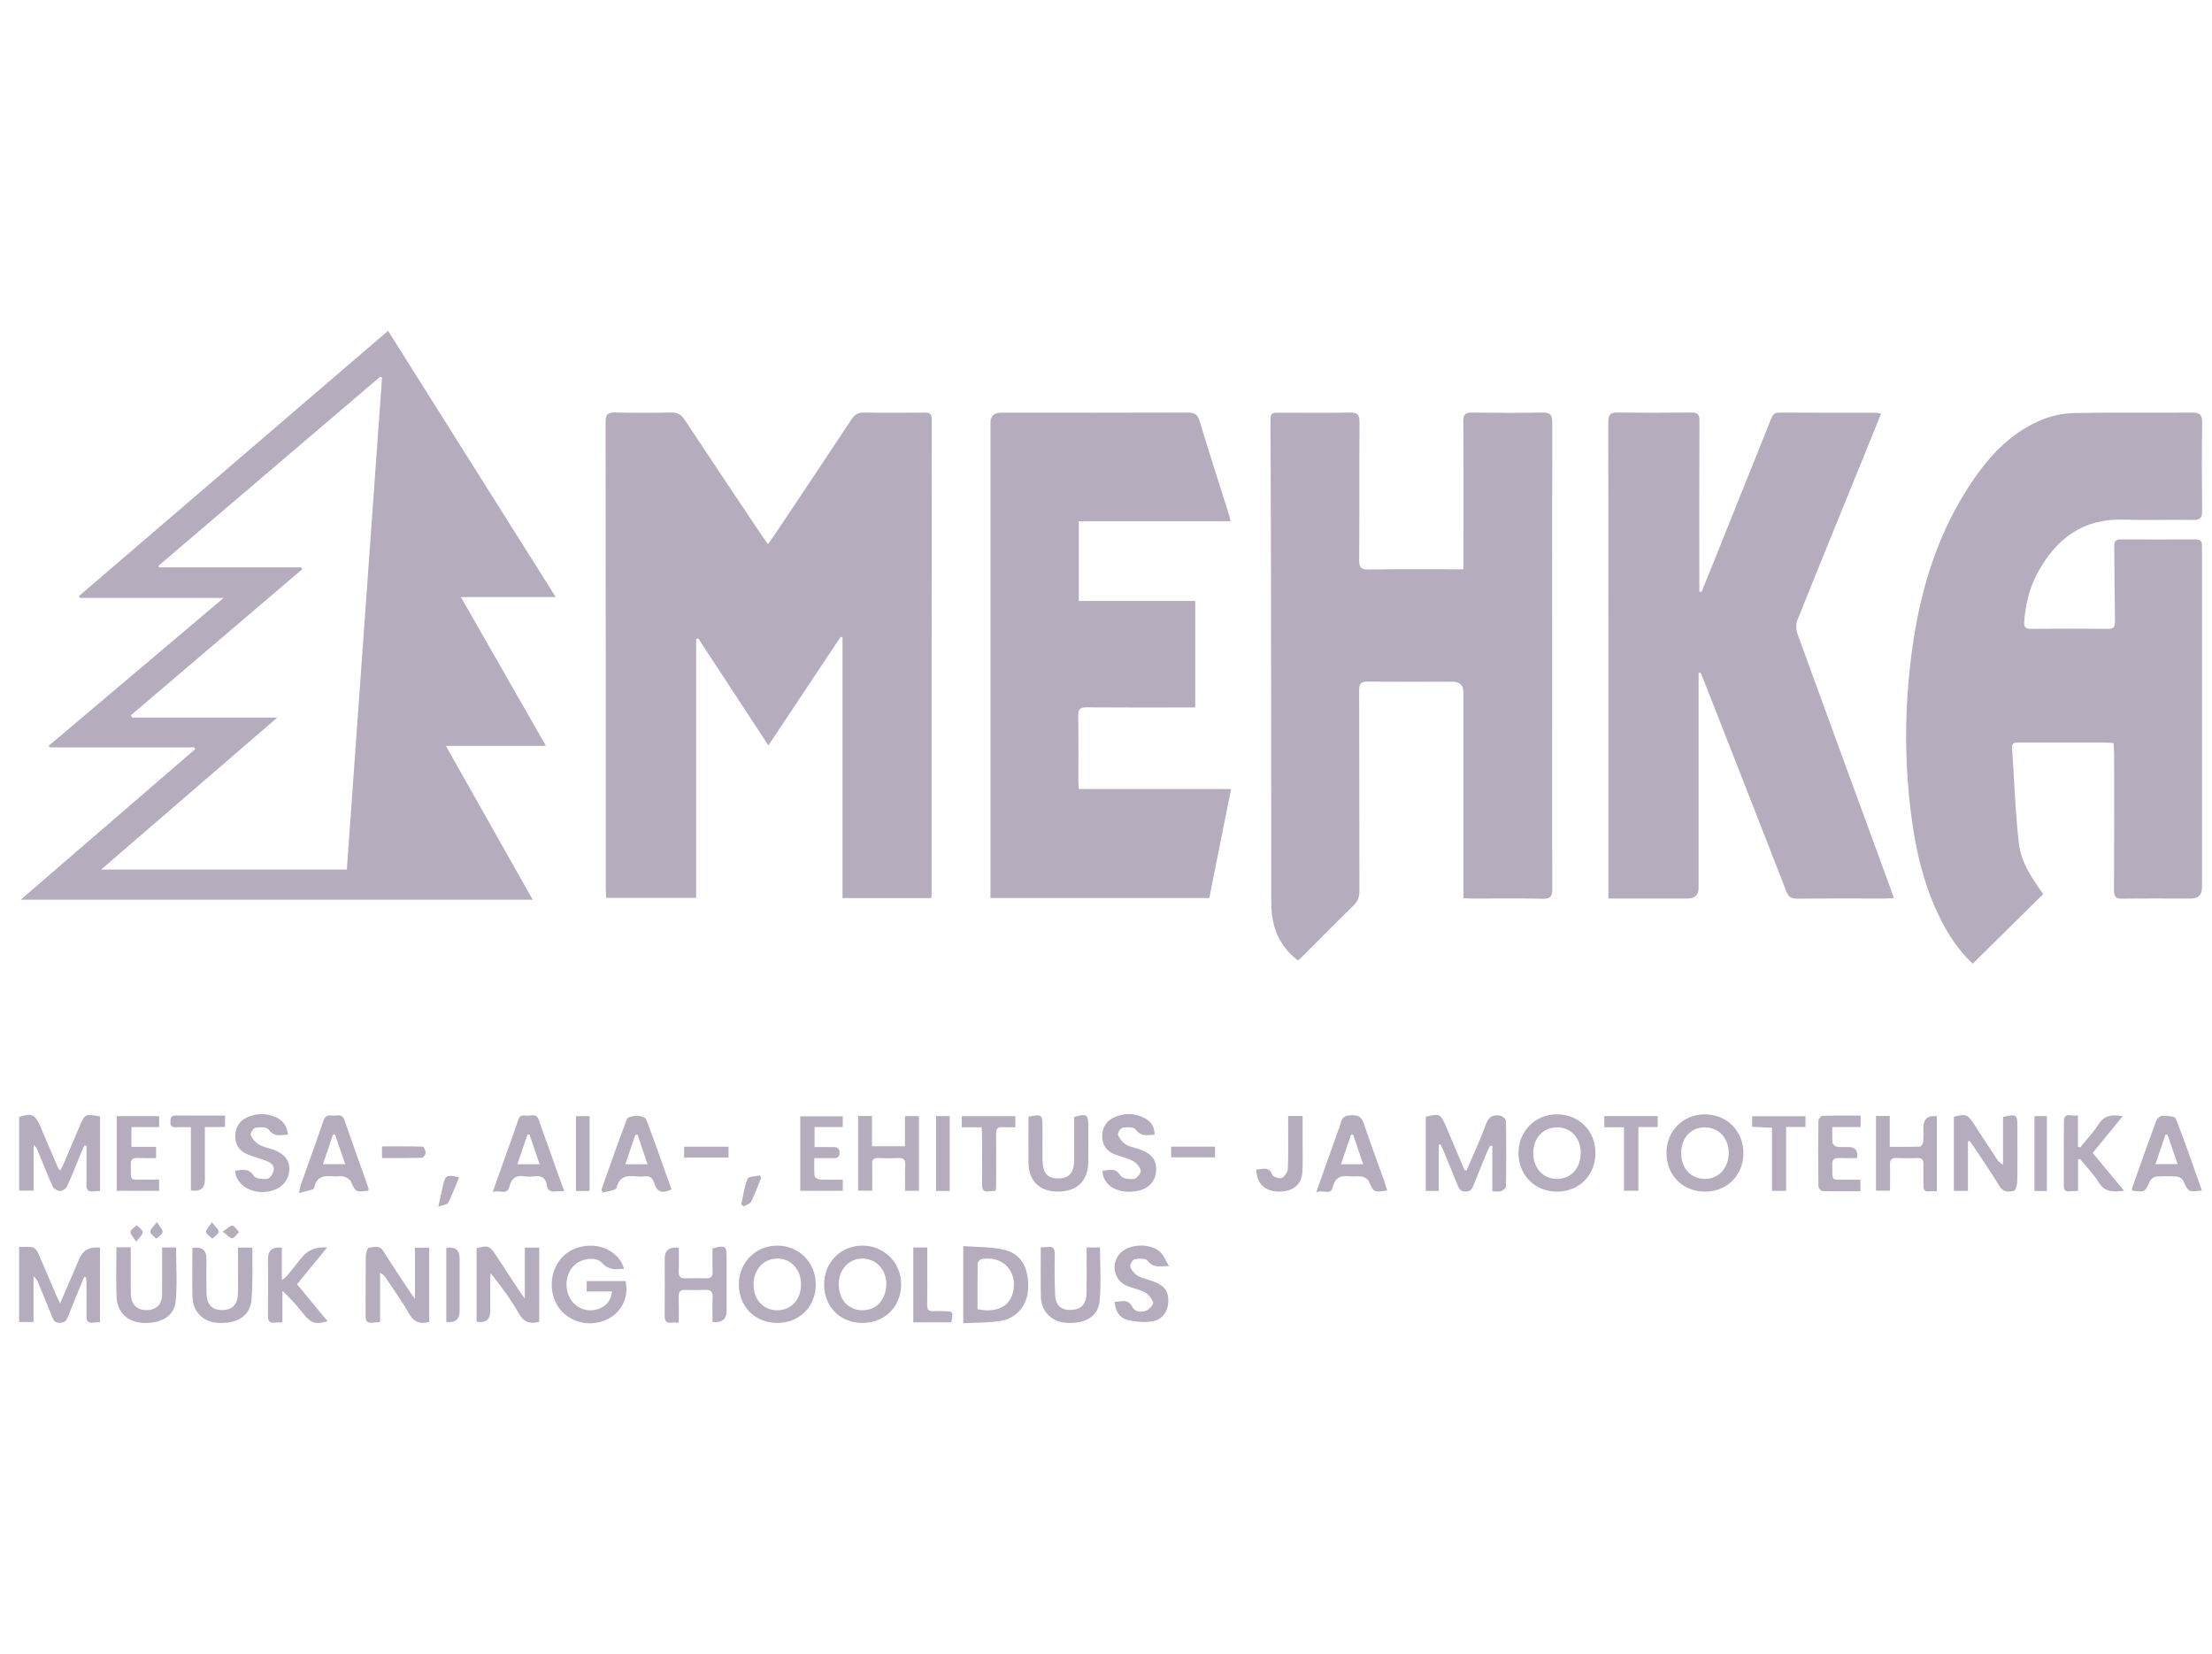 <svg width="107" height="80" viewBox="0 0 107 80" fill="none" xmlns="http://www.w3.org/2000/svg">
<g clip-path="url(#clip0_14368_208902)">
<path d="M45.049 43.434H40.754V30.827C40.725 30.818 40.696 30.81 40.665 30.801C39.511 32.534 38.357 34.268 37.169 36.052C36.023 34.303 34.9 32.588 33.776 30.875C33.742 30.882 33.708 30.892 33.674 30.899V43.422H29.322C29.316 43.274 29.302 43.131 29.302 42.988C29.302 35.469 29.303 27.95 29.293 20.431C29.293 20.063 29.383 19.938 29.762 19.949C30.659 19.975 31.557 19.969 32.456 19.95C32.76 19.944 32.945 20.04 33.116 20.298C34.362 22.186 35.623 24.064 36.882 25.944C36.956 26.055 37.036 26.161 37.146 26.318C37.252 26.172 37.339 26.061 37.416 25.945C38.672 24.064 39.932 22.184 41.179 20.297C41.337 20.055 41.503 19.946 41.802 19.952C42.772 19.97 43.745 19.963 44.717 19.956C44.946 19.956 45.074 19.99 45.072 20.277C45.065 27.944 45.066 35.61 45.065 43.277C45.065 43.314 45.055 43.349 45.045 43.434H45.049Z" fill="#21093A" fill-opacity="0.33"/>
<path d="M1.001 43.513C3.848 41.057 6.642 38.646 9.438 36.235C9.424 36.205 9.411 36.174 9.398 36.145H2.387L2.359 36.066C5.15 33.707 7.942 31.349 10.818 28.918H3.862L3.824 28.823C8.796 24.557 13.77 20.291 18.771 16C21.479 20.297 24.162 24.558 26.883 28.877H22.293C23.679 31.301 25.022 33.647 26.408 36.071H21.568C22.99 38.591 24.363 41.023 25.768 43.513H1.001ZM14.579 27.442C14.593 27.471 14.607 27.502 14.62 27.531C11.857 29.885 9.093 32.239 6.33 34.594C6.35 34.631 6.371 34.668 6.391 34.705H13.413C10.553 37.171 7.759 39.582 4.891 42.055H16.777C17.345 34.114 17.913 26.185 18.48 18.259C18.448 18.248 18.414 18.237 18.382 18.226C14.808 21.273 11.236 24.32 7.662 27.366C7.674 27.391 7.688 27.416 7.701 27.44H14.579V27.442Z" fill="#21093A" fill-opacity="0.33"/>
<path d="M102.238 35.941C102.121 35.931 102.038 35.915 101.953 35.915C100.527 35.915 99.101 35.915 97.673 35.915C97.499 35.915 97.31 35.891 97.329 36.163C97.431 37.706 97.487 39.254 97.656 40.789C97.744 41.584 98.171 42.293 98.635 42.954C98.704 43.052 98.772 43.152 98.835 43.242C97.692 44.37 96.567 45.482 95.425 46.608C94.756 45.987 94.242 45.212 93.829 44.372C93.024 42.732 92.632 40.975 92.418 39.176C92.199 37.328 92.142 35.475 92.27 33.618C92.521 29.957 93.287 26.446 95.364 23.339C96.252 22.012 97.327 20.865 98.852 20.269C99.321 20.086 99.85 19.984 100.355 19.975C102.248 19.941 104.142 19.97 106.036 19.955C106.399 19.952 106.528 20.047 106.524 20.429C106.504 21.856 106.507 23.283 106.522 24.71C106.525 25.045 106.433 25.152 106.087 25.146C104.968 25.125 103.848 25.169 102.73 25.131C100.758 25.065 99.462 26.056 98.565 27.703C98.165 28.438 97.981 29.235 97.916 30.065C97.898 30.31 97.967 30.418 98.238 30.414C99.479 30.402 100.722 30.401 101.964 30.414C102.256 30.418 102.31 30.302 102.307 30.043C102.287 28.838 102.287 27.633 102.27 26.427C102.267 26.196 102.331 26.085 102.578 26.087C103.782 26.091 104.988 26.093 106.193 26.087C106.43 26.087 106.533 26.182 106.516 26.416C106.511 26.49 106.516 26.564 106.516 26.638C106.516 32.063 106.516 37.489 106.516 42.914C106.516 43.276 106.337 43.457 105.979 43.457C104.873 43.457 103.765 43.448 102.659 43.463C102.35 43.468 102.259 43.366 102.261 43.063C102.271 40.874 102.267 38.683 102.265 36.494C102.265 36.312 102.248 36.131 102.238 35.943V35.941Z" fill="#21093A" fill-opacity="0.33"/>
<path d="M70.79 43.434V42.972C70.79 39.81 70.79 36.646 70.79 33.484C70.79 33.142 70.614 32.971 70.261 32.97C68.897 32.97 67.531 32.979 66.166 32.964C65.841 32.961 65.744 33.059 65.746 33.384C65.757 36.62 65.749 39.856 65.758 43.094C65.758 43.389 65.675 43.597 65.464 43.803C64.654 44.593 63.86 45.4 63.06 46.2C62.974 46.287 62.881 46.367 62.789 46.453C61.907 45.783 61.524 44.889 61.501 43.827C61.486 43.102 61.494 42.375 61.494 41.648C61.489 36.997 61.489 32.345 61.481 27.694C61.478 25.283 61.464 22.871 61.457 20.46C61.455 19.963 61.458 19.961 61.94 19.961C63.06 19.961 64.178 19.977 65.298 19.952C65.686 19.943 65.766 20.078 65.763 20.438C65.747 22.654 65.763 24.869 65.747 27.083C65.746 27.428 65.823 27.549 66.192 27.543C67.581 27.522 68.972 27.534 70.361 27.534C70.483 27.534 70.604 27.534 70.793 27.534C70.793 27.368 70.793 27.226 70.793 27.086C70.793 24.846 70.801 22.606 70.786 20.368C70.784 20.034 70.89 19.95 71.204 19.955C72.347 19.97 73.492 19.974 74.636 19.953C75.004 19.947 75.087 20.086 75.087 20.426C75.078 25.005 75.081 29.581 75.081 34.16C75.081 37.1 75.076 40.042 75.087 42.983C75.087 43.339 75.013 43.477 74.621 43.468C73.49 43.44 72.358 43.459 71.226 43.457C71.094 43.457 70.963 43.445 70.792 43.437L70.79 43.434Z" fill="#21093A" fill-opacity="0.33"/>
<path d="M82.304 28.632C82.478 28.204 82.655 27.777 82.827 27.349C83.77 25.002 84.712 22.655 85.653 20.308C85.727 20.126 85.778 19.952 86.047 19.955C87.609 19.966 89.172 19.96 90.733 19.963C90.804 19.963 90.875 19.986 90.993 20.006C90.672 20.797 90.361 21.567 90.049 22.335C89.009 24.894 87.961 27.449 86.936 30.014C86.861 30.203 86.882 30.476 86.955 30.675C88.447 34.782 89.953 38.883 91.456 42.986C91.505 43.123 91.55 43.26 91.612 43.437C91.456 43.445 91.339 43.454 91.221 43.456C89.795 43.456 88.367 43.448 86.941 43.463C86.652 43.466 86.515 43.385 86.407 43.105C85.078 39.682 83.735 36.268 82.395 32.85C82.353 32.744 82.306 32.641 82.261 32.534L82.166 32.55V32.971C82.166 36.294 82.166 39.616 82.166 42.938C82.166 43.282 81.99 43.455 81.638 43.456C80.518 43.456 79.4 43.456 78.279 43.456C78.135 43.456 77.992 43.456 77.804 43.456V43.014C77.804 35.483 77.807 27.953 77.795 20.422C77.795 20.038 77.903 19.943 78.269 19.949C79.449 19.969 80.63 19.964 81.81 19.95C82.112 19.947 82.209 20.037 82.207 20.346C82.196 22.966 82.201 25.588 82.201 28.208V28.609C82.236 28.615 82.27 28.621 82.306 28.629L82.304 28.632Z" fill="#21093A" fill-opacity="0.33"/>
<path d="M59.551 38.161C59.194 39.949 58.847 41.679 58.497 43.431H47.912C47.912 43.262 47.912 43.118 47.912 42.974C47.912 35.469 47.912 27.962 47.912 20.457C47.912 20.126 48.081 19.961 48.417 19.96C51.431 19.96 54.443 19.964 57.457 19.953C57.774 19.953 57.928 20.029 58.026 20.357C58.478 21.861 58.965 23.354 59.437 24.852C59.469 24.955 59.489 25.061 59.526 25.209H52.183V29.064H57.815V34.215C57.663 34.215 57.52 34.215 57.375 34.215C55.777 34.215 54.177 34.223 52.578 34.209C52.268 34.206 52.146 34.272 52.154 34.613C52.175 35.67 52.161 36.73 52.163 37.787C52.163 37.895 52.175 38.004 52.185 38.161H59.551Z" fill="#21093A" fill-opacity="0.33"/>
<path d="M4.839 57.601C4.715 57.607 4.618 57.605 4.524 57.617C4.27 57.651 4.171 57.551 4.179 57.291C4.193 56.8 4.182 56.307 4.182 55.816C4.182 55.685 4.182 55.553 4.182 55.422C4.151 55.413 4.122 55.405 4.091 55.396C4.044 55.495 3.991 55.59 3.95 55.69C3.715 56.257 3.495 56.829 3.239 57.387C3.19 57.493 3.013 57.601 2.896 57.599C2.778 57.599 2.599 57.49 2.55 57.382C2.282 56.791 2.045 56.184 1.796 55.584C1.765 55.51 1.724 55.439 1.625 55.376V57.584H0.927V54.02C1.507 53.816 1.705 53.898 1.931 54.434C2.228 55.134 2.528 55.832 2.83 56.531C2.839 56.551 2.865 56.561 2.916 56.603C2.965 56.509 3.019 56.424 3.059 56.334C3.325 55.713 3.59 55.093 3.851 54.471C4.104 53.873 4.131 53.858 4.839 54V57.601Z" fill="#21093A" fill-opacity="0.33"/>
<path d="M4.071 61.753C3.813 62.385 3.551 63.017 3.298 63.651C3.221 63.842 3.15 63.979 2.89 63.977C2.641 63.976 2.584 63.842 2.513 63.663C2.295 63.117 2.068 62.572 1.842 62.028C1.798 61.92 1.742 61.817 1.621 61.727V63.937H0.924V60.31C1.145 60.31 1.367 60.284 1.576 60.322C1.675 60.341 1.785 60.469 1.832 60.573C2.13 61.246 2.413 61.927 2.702 62.604C2.753 62.724 2.815 62.841 2.908 63.041C3.124 62.538 3.305 62.114 3.487 61.691C3.602 61.42 3.719 61.149 3.835 60.878C4.012 60.459 4.346 60.281 4.836 60.344V63.948C4.711 63.954 4.602 63.951 4.496 63.967C4.244 64.002 4.178 63.876 4.182 63.648C4.191 63.144 4.185 62.639 4.182 62.135C4.182 62.014 4.171 61.896 4.165 61.776C4.135 61.768 4.104 61.759 4.071 61.751V61.753Z" fill="#21093A" fill-opacity="0.33"/>
<path d="M70.94 56.606C71.257 55.864 71.604 55.133 71.877 54.375C72.017 53.987 72.243 53.889 72.587 53.961C72.69 53.983 72.847 54.12 72.847 54.204C72.866 55.262 72.864 56.321 72.847 57.379C72.847 57.459 72.71 57.571 72.614 57.607C72.506 57.647 72.372 57.616 72.189 57.616V55.427C72.158 55.421 72.126 55.414 72.095 55.408C72.05 55.485 71.998 55.558 71.964 55.639C71.734 56.195 71.504 56.751 71.283 57.31C71.212 57.49 71.153 57.621 70.907 57.628C70.644 57.635 70.575 57.49 70.5 57.3C70.28 56.754 70.055 56.209 69.83 55.664C69.786 55.558 69.734 55.455 69.684 55.35C69.653 55.356 69.623 55.361 69.594 55.367V57.597H68.967V54.009C69.627 53.841 69.692 53.872 69.941 54.463C70.243 55.174 70.544 55.884 70.846 56.595C70.877 56.598 70.909 56.603 70.94 56.606Z" fill="#21093A" fill-opacity="0.33"/>
<path d="M26.085 63.928C25.637 64.046 25.342 63.947 25.102 63.531C24.713 62.855 24.254 62.218 23.733 61.58C23.725 61.73 23.711 61.879 23.711 62.027C23.708 62.493 23.711 62.96 23.711 63.428C23.711 63.827 23.492 63.993 23.054 63.925V60.372C23.61 60.218 23.683 60.244 23.985 60.701C24.363 61.275 24.739 61.851 25.117 62.425C25.182 62.524 25.253 62.618 25.387 62.806V60.339H26.085V63.928Z" fill="#21093A" fill-opacity="0.33"/>
<path d="M95.195 55.2V57.594H94.513V54.006C95.122 53.866 95.176 53.887 95.505 54.394C95.867 54.95 96.232 55.505 96.596 56.061C96.661 56.16 96.736 56.252 96.892 56.327V54.018C97.547 53.87 97.587 53.9 97.587 54.491C97.587 55.376 97.595 56.263 97.579 57.148C97.576 57.303 97.504 57.574 97.422 57.591C97.176 57.644 96.909 57.684 96.721 57.371C96.329 56.718 95.893 56.09 95.475 55.455C95.412 55.359 95.338 55.27 95.27 55.176L95.193 55.2H95.195Z" fill="#21093A" fill-opacity="0.33"/>
<path d="M20.759 63.931C20.28 64.071 19.991 63.906 19.757 63.489C19.441 62.923 19.053 62.395 18.694 61.851C18.624 61.743 18.548 61.639 18.385 61.556V63.94C18.228 63.951 18.122 63.953 18.016 63.968C17.747 64.007 17.682 63.873 17.685 63.629C17.693 62.658 17.682 61.687 17.696 60.715C17.697 60.581 17.791 60.338 17.845 60.336C18.077 60.333 18.345 60.19 18.536 60.496C18.971 61.195 19.434 61.876 19.887 62.564C19.925 62.623 19.971 62.678 20.074 62.813V60.341H20.76V63.934L20.759 63.931Z" fill="#21093A" fill-opacity="0.33"/>
<path d="M30.188 61.362C29.791 61.4 29.445 61.432 29.136 61.092C28.903 60.838 28.536 60.846 28.199 60.947C27.545 61.145 27.222 61.939 27.508 62.653C27.753 63.267 28.471 63.548 29.07 63.255C29.373 63.107 29.557 62.867 29.61 62.458H28.379V61.957H30.26C30.466 62.864 29.931 63.708 29.009 63.94C28.011 64.193 27.008 63.622 26.757 62.658C26.488 61.625 27.022 60.604 27.976 60.329C28.953 60.047 29.923 60.487 30.188 61.36V61.362Z" fill="#21093A" fill-opacity="0.33"/>
<path d="M46.595 63.996V60.264C47.277 60.319 47.96 60.295 48.599 60.449C49.428 60.649 49.8 61.388 49.728 62.398C49.674 63.155 49.152 63.774 48.38 63.889C47.805 63.976 47.214 63.963 46.595 63.996ZM47.285 63.315C48.169 63.508 48.812 63.206 48.989 62.544C49.263 61.517 48.531 60.709 47.485 60.894C47.409 60.907 47.295 61.021 47.294 61.091C47.28 61.836 47.285 62.581 47.285 63.317V63.315Z" fill="#21093A" fill-opacity="0.33"/>
<path d="M82.47 57.631C81.4 57.631 80.612 56.84 80.612 55.766C80.612 54.696 81.407 53.894 82.47 53.894C83.529 53.894 84.335 54.703 84.333 55.767C84.333 56.84 83.54 57.633 82.47 57.633V57.631ZM82.464 54.522C81.801 54.522 81.33 55.026 81.323 55.745C81.313 56.484 81.779 57.006 82.456 57.016C83.126 57.025 83.616 56.501 83.621 55.772C83.626 55.045 83.141 54.522 82.464 54.522Z" fill="#21093A" fill-opacity="0.33"/>
<path d="M75.333 57.631C74.261 57.638 73.461 56.851 73.454 55.781C73.446 54.719 74.249 53.898 75.303 53.892C76.37 53.886 77.17 54.679 77.175 55.749C77.181 56.828 76.401 57.624 75.333 57.631ZM75.323 54.522C74.646 54.522 74.164 55.042 74.167 55.772C74.17 56.505 74.655 57.023 75.33 57.016C75.993 57.008 76.453 56.508 76.463 55.782C76.472 55.048 75.996 54.522 75.323 54.522Z" fill="#21093A" fill-opacity="0.33"/>
<path d="M37.591 63.982C36.519 63.977 35.736 63.188 35.739 62.113C35.742 61.054 36.559 60.238 37.608 60.242C38.66 60.247 39.465 61.068 39.46 62.13C39.456 63.201 38.663 63.986 37.591 63.982ZM36.453 62.133C36.457 62.872 36.937 63.38 37.619 63.369C38.28 63.358 38.743 62.85 38.748 62.131C38.752 61.402 38.268 60.87 37.599 60.87C36.928 60.87 36.446 61.402 36.453 62.133Z" fill="#21093A" fill-opacity="0.33"/>
<path d="M41.712 63.982C40.634 63.979 39.865 63.198 39.866 62.111C39.868 61.044 40.675 60.236 41.732 60.242C42.78 60.249 43.6 61.08 43.591 62.131C43.583 63.203 42.789 63.985 41.711 63.982H41.712ZM41.688 63.369C42.362 63.391 42.846 62.889 42.872 62.145C42.897 61.449 42.423 60.901 41.771 60.87C41.102 60.84 40.589 61.357 40.574 62.081C40.557 62.824 41.009 63.348 41.688 63.369Z" fill="#21093A" fill-opacity="0.33"/>
<path d="M41.511 57.585V53.975H42.18V55.438H43.776V53.98H44.452V57.59H43.783C43.783 57.166 43.769 56.752 43.788 56.338C43.8 56.072 43.696 55.993 43.446 56.006C43.128 56.021 42.808 56.018 42.488 56.006C42.269 55.998 42.179 56.073 42.186 56.303C42.2 56.72 42.191 57.137 42.191 57.585H41.509H41.511Z" fill="#21093A" fill-opacity="0.33"/>
<path d="M90.744 53.974H91.413V55.464C91.929 55.464 92.401 55.471 92.875 55.453C92.932 55.451 93.022 55.307 93.03 55.224C93.053 54.993 93.041 54.757 93.041 54.525C93.041 54.114 93.257 53.934 93.689 53.983V57.617C93.559 57.617 93.428 57.608 93.301 57.619C93.102 57.636 93.041 57.538 93.042 57.359C93.044 57.003 93.036 56.646 93.041 56.291C93.044 56.09 92.964 56.003 92.756 56.007C92.413 56.016 92.069 56.016 91.725 56.007C91.507 56.001 91.416 56.083 91.422 56.307C91.435 56.723 91.425 57.14 91.425 57.587H90.746V53.974H90.744Z" fill="#21093A" fill-opacity="0.33"/>
<path d="M29.091 57.544C29.497 56.401 29.893 55.256 30.326 54.124C30.366 54.02 30.645 53.963 30.813 53.963C30.966 53.963 31.219 54.034 31.259 54.137C31.686 55.259 32.079 56.394 32.482 57.524C32.034 57.739 31.786 57.661 31.657 57.24C31.574 56.971 31.433 56.855 31.153 56.892C31.02 56.909 30.882 56.908 30.748 56.892C30.297 56.845 29.95 56.899 29.823 57.453C29.796 57.573 29.385 57.605 29.149 57.678C29.13 57.633 29.111 57.59 29.091 57.545V57.544ZM30.837 54.876L30.734 54.882C30.576 55.347 30.417 55.812 30.248 56.309H31.323C31.154 55.81 30.996 55.342 30.839 54.876H30.837Z" fill="#21093A" fill-opacity="0.33"/>
<path d="M27.293 57.616C27.108 57.616 26.997 57.602 26.89 57.619C26.64 57.658 26.483 57.57 26.448 57.314C26.399 56.957 26.191 56.848 25.854 56.891C25.697 56.911 25.531 56.917 25.376 56.891C24.963 56.822 24.745 56.979 24.642 57.388C24.526 57.847 24.15 57.517 23.833 57.654C24.1 56.9 24.34 56.223 24.582 55.545C24.747 55.084 24.92 54.623 25.07 54.157C25.143 53.926 25.311 53.932 25.479 53.955C25.676 53.983 25.939 53.824 26.05 54.135C26.457 55.278 26.865 56.418 27.293 57.617V57.616ZM26.103 56.307C25.931 55.803 25.771 55.334 25.61 54.865C25.579 54.868 25.547 54.87 25.516 54.873C25.356 55.339 25.197 55.806 25.026 56.307H26.103Z" fill="#21093A" fill-opacity="0.33"/>
<path d="M67.098 57.581C66.444 57.67 66.454 57.667 66.212 57.128C66.166 57.025 66.015 56.928 65.898 56.906C65.709 56.869 65.504 56.912 65.311 56.892C64.875 56.845 64.583 56.92 64.461 57.436C64.369 57.828 63.983 57.514 63.667 57.671C64.037 56.631 64.368 55.698 64.698 54.763C64.747 54.625 64.814 54.489 64.843 54.346C64.907 54.024 65.083 53.935 65.409 53.937C65.737 53.937 65.875 54.044 65.977 54.351C66.289 55.293 66.64 56.224 66.974 57.16C67.023 57.297 67.057 57.437 67.1 57.581H67.098ZM65.454 54.874C65.42 54.874 65.387 54.876 65.354 54.877C65.195 55.342 65.037 55.809 64.866 56.309H65.943C65.772 55.809 65.614 55.342 65.454 54.876V54.874Z" fill="#21093A" fill-opacity="0.33"/>
<path d="M17.822 57.584C17.199 57.665 17.211 57.659 16.974 57.146C16.924 57.034 16.764 56.939 16.634 56.905C16.473 56.863 16.293 56.908 16.122 56.891C15.676 56.851 15.317 56.883 15.197 57.447C15.173 57.565 14.767 57.602 14.459 57.702C14.502 57.501 14.511 57.419 14.537 57.342C14.908 56.292 15.291 55.245 15.65 54.192C15.73 53.955 15.877 53.926 16.068 53.953C16.276 53.983 16.542 53.827 16.657 54.16C17.044 55.27 17.441 56.375 17.831 57.482C17.839 57.502 17.827 57.53 17.82 57.584H17.822ZM16.701 56.306C16.527 55.801 16.365 55.333 16.204 54.865C16.17 54.871 16.137 54.877 16.104 54.883C15.945 55.348 15.788 55.815 15.622 56.306H16.701Z" fill="#21093A" fill-opacity="0.33"/>
<path d="M106.511 57.578C105.856 57.661 105.865 57.658 105.608 57.108C105.564 57.013 105.421 56.912 105.318 56.905C104.976 56.879 104.63 56.876 104.288 56.906C104.178 56.916 104.031 57.036 103.984 57.142C103.755 57.659 103.765 57.664 103.138 57.584C103.138 57.539 103.125 57.488 103.139 57.447C103.524 56.361 103.905 55.276 104.305 54.197C104.344 54.092 104.499 53.963 104.599 53.964C104.824 53.966 105.202 53.981 105.248 54.098C105.698 55.233 106.09 56.391 106.511 57.578ZM104.848 54.879C104.816 54.879 104.782 54.877 104.75 54.876C104.591 55.344 104.433 55.812 104.265 56.303H105.338C105.165 55.803 105.007 55.341 104.848 54.879Z" fill="#21093A" fill-opacity="0.33"/>
<path d="M6.325 60.322C6.325 60.855 6.325 61.379 6.325 61.904C6.325 62.138 6.321 62.371 6.33 62.604C6.351 63.095 6.625 63.361 7.093 63.36C7.564 63.358 7.836 63.087 7.841 62.593C7.848 61.847 7.842 61.098 7.842 60.332H8.518C8.518 61.208 8.581 62.082 8.498 62.943C8.428 63.662 7.787 64.02 6.915 63.98C6.218 63.948 5.682 63.491 5.644 62.789C5.599 61.982 5.633 61.171 5.633 60.322H6.325Z" fill="#21093A" fill-opacity="0.33"/>
<path d="M32.836 63.967C32.677 63.967 32.579 63.956 32.485 63.968C32.219 64.003 32.148 63.879 32.151 63.631C32.16 62.71 32.154 61.788 32.154 60.866C32.154 60.464 32.381 60.29 32.836 60.346C32.836 60.724 32.846 61.114 32.831 61.502C32.822 61.745 32.92 61.831 33.154 61.824C33.485 61.813 33.817 61.813 34.148 61.824C34.382 61.831 34.48 61.743 34.471 61.502C34.457 61.123 34.466 60.744 34.466 60.375C35.105 60.215 35.148 60.245 35.148 60.831C35.148 61.691 35.148 62.55 35.148 63.411C35.148 63.807 34.921 63.982 34.466 63.936C34.466 63.543 34.451 63.143 34.471 62.743C34.485 62.464 34.377 62.37 34.109 62.382C33.791 62.396 33.471 62.395 33.153 62.384C32.919 62.376 32.822 62.462 32.83 62.706C32.843 63.109 32.834 63.512 32.834 63.965L32.836 63.967Z" fill="#21093A" fill-opacity="0.33"/>
<path d="M13.664 63.95C13.493 63.957 13.394 63.954 13.299 63.967C13.036 64.003 12.959 63.883 12.962 63.632C12.971 62.712 12.965 61.79 12.965 60.867C12.965 60.465 13.188 60.29 13.633 60.341V61.908C13.762 61.805 13.833 61.767 13.879 61.71C14.12 61.416 14.356 61.115 14.594 60.82C14.892 60.451 15.302 60.289 15.824 60.333C15.331 60.934 14.862 61.508 14.368 62.111C14.862 62.71 15.353 63.303 15.845 63.899C15.296 64.068 15.048 63.999 14.714 63.589C14.393 63.194 14.071 62.798 13.662 62.433V63.948L13.664 63.95Z" fill="#21093A" fill-opacity="0.33"/>
<path d="M101.228 55.759C101.731 56.366 102.224 56.959 102.747 57.588C102.241 57.651 101.825 57.678 101.518 57.183C101.265 56.775 100.921 56.426 100.616 56.052C100.584 56.064 100.551 56.078 100.521 56.09V57.596C100.355 57.605 100.235 57.605 100.118 57.617C99.912 57.641 99.83 57.553 99.832 57.347C99.836 56.315 99.825 55.282 99.836 54.251C99.842 53.729 100.228 54.029 100.516 53.938V55.459C100.551 55.471 100.585 55.482 100.621 55.495C100.918 55.128 101.251 54.785 101.502 54.389C101.79 53.935 102.17 53.889 102.679 53.987C102.185 54.589 101.715 55.164 101.227 55.759H101.228Z" fill="#21093A" fill-opacity="0.33"/>
<path d="M9.305 60.356C9.758 60.285 9.984 60.452 9.984 60.858C9.984 61.412 9.976 61.965 9.988 62.519C10.002 63.106 10.262 63.372 10.779 63.358C11.264 63.344 11.51 63.061 11.514 62.496C11.519 61.785 11.514 61.074 11.514 60.338H12.165C12.179 60.35 12.211 60.367 12.211 60.383C12.202 61.217 12.238 62.057 12.162 62.886C12.091 63.657 11.451 64.039 10.521 63.977C9.811 63.929 9.322 63.429 9.308 62.698C9.293 61.923 9.305 61.151 9.305 60.358V60.356Z" fill="#21093A" fill-opacity="0.33"/>
<path d="M50.345 60.327C50.488 60.319 50.574 60.321 50.657 60.309C50.928 60.27 51.026 60.376 51.022 60.655C51.011 61.319 51.008 61.984 51.041 62.646C51.068 63.164 51.36 63.388 51.874 63.349C52.311 63.315 52.549 63.05 52.558 62.552C52.569 61.95 52.562 61.346 52.562 60.744C52.562 60.612 52.562 60.481 52.562 60.33H53.209C53.209 61.208 53.275 62.082 53.189 62.94C53.114 63.692 52.455 64.046 51.543 63.974C50.86 63.92 50.366 63.417 50.349 62.712C50.331 61.928 50.345 61.143 50.345 60.327Z" fill="#21093A" fill-opacity="0.33"/>
<path d="M11.379 56.618C11.738 56.581 12.037 56.483 12.276 56.872C12.359 57.009 12.714 57.039 12.931 57.011C13.051 56.996 13.204 56.772 13.236 56.62C13.294 56.34 13.07 56.209 12.839 56.126C12.562 56.026 12.277 55.95 12.005 55.841C11.571 55.667 11.377 55.374 11.381 54.942C11.384 54.503 11.61 54.164 12.025 54.006C12.442 53.846 12.867 53.841 13.282 54.006C13.665 54.158 13.888 54.435 13.931 54.874C13.576 54.889 13.256 55.007 12.998 54.629C12.913 54.506 12.576 54.506 12.367 54.538C12.264 54.554 12.094 54.811 12.125 54.888C12.201 55.07 12.351 55.253 12.521 55.353C12.738 55.481 13.005 55.521 13.245 55.612C13.77 55.809 14.019 56.136 13.996 56.583C13.971 57.065 13.659 57.441 13.159 57.585C12.405 57.805 11.607 57.467 11.408 56.842C11.39 56.786 11.393 56.723 11.379 56.62V56.618Z" fill="#21093A" fill-opacity="0.33"/>
<path d="M55.846 54.876C55.491 54.899 55.188 54.985 54.937 54.628C54.849 54.503 54.515 54.506 54.306 54.537C54.209 54.551 54.048 54.808 54.08 54.889C54.151 55.07 54.3 55.254 54.468 55.353C54.684 55.481 54.952 55.518 55.192 55.61C55.734 55.816 55.955 56.129 55.926 56.625C55.898 57.088 55.595 57.468 55.095 57.582C54.086 57.813 53.32 57.308 53.332 56.617C53.648 56.6 53.955 56.446 54.206 56.86C54.291 57 54.643 57.048 54.857 57.016C54.991 56.996 55.203 56.731 55.18 56.614C55.148 56.437 54.969 56.238 54.8 56.147C54.523 55.998 54.2 55.941 53.904 55.822C53.525 55.67 53.32 55.37 53.317 54.967C53.314 54.574 53.477 54.243 53.846 54.063C54.337 53.824 54.844 53.813 55.335 54.057C55.645 54.211 55.852 54.462 55.851 54.876H55.846Z" fill="#21093A" fill-opacity="0.33"/>
<path d="M56.548 61.226C56.08 61.249 55.777 61.323 55.523 60.977C55.434 60.854 55.097 60.864 54.889 60.9C54.792 60.917 54.643 61.171 54.674 61.263C54.734 61.434 54.881 61.614 55.041 61.702C55.285 61.837 55.572 61.888 55.834 61.991C56.343 62.191 56.532 62.467 56.515 62.961C56.5 63.423 56.228 63.83 55.74 63.906C55.346 63.968 54.912 63.929 54.523 63.83C54.143 63.733 53.951 63.397 53.918 62.961C54.242 62.961 54.561 62.783 54.777 63.212C54.908 63.472 55.224 63.481 55.468 63.375C55.609 63.314 55.809 63.081 55.78 62.992C55.717 62.801 55.554 62.598 55.375 62.499C55.1 62.348 54.769 62.302 54.48 62.173C53.82 61.877 53.717 60.98 54.28 60.526C54.76 60.138 55.688 60.138 56.131 60.559C56.292 60.714 56.378 60.949 56.548 61.226Z" fill="#21093A" fill-opacity="0.33"/>
<path d="M49.746 54.009C50.397 53.875 50.426 53.897 50.428 54.494C50.428 55.034 50.422 55.575 50.431 56.115C50.44 56.745 50.672 57 51.211 56.992C51.715 56.986 51.955 56.708 51.96 56.113C51.965 55.414 51.96 54.716 51.96 54.027C52.565 53.838 52.642 53.89 52.642 54.466C52.642 55.056 52.649 55.645 52.64 56.235C52.625 57.128 52.074 57.639 51.152 57.63C50.278 57.621 49.755 57.106 49.749 56.233C49.743 55.488 49.749 54.742 49.749 54.007L49.746 54.009Z" fill="#21093A" fill-opacity="0.33"/>
<path d="M5.644 57.593V53.978H7.698V54.509H6.359V55.465H7.551V56.009C7.261 56.009 6.959 56.016 6.656 56.006C6.43 55.998 6.319 56.064 6.325 56.317C6.344 57.183 6.236 57.036 7.044 57.05C7.251 57.054 7.459 57.05 7.696 57.05V57.591H5.644V57.593Z" fill="#21093A" fill-opacity="0.33"/>
<path d="M39.403 54.502V55.476C39.709 55.476 39.999 55.481 40.289 55.476C40.492 55.473 40.614 55.53 40.611 55.767C40.608 56.003 40.466 56.013 40.292 56.012C40.012 56.009 39.732 56.012 39.391 56.012C39.391 56.326 39.374 56.605 39.403 56.877C39.411 56.943 39.565 57.04 39.656 57.045C40.02 57.065 40.386 57.053 40.769 57.053V57.593H38.711V53.989H40.766V54.506H39.403V54.502Z" fill="#21093A" fill-opacity="0.33"/>
<path d="M90.001 53.955V54.506H88.635C88.635 54.789 88.618 55.033 88.644 55.27C88.652 55.342 88.769 55.447 88.849 55.459C89.041 55.488 89.241 55.473 89.436 55.474C89.748 55.478 89.881 55.656 89.835 56.01C89.541 56.01 89.236 56.018 88.935 56.007C88.715 55.999 88.629 56.089 88.63 56.31C88.636 57.2 88.573 57.036 89.344 57.051C89.552 57.056 89.758 57.051 89.993 57.051V57.614C89.378 57.614 88.767 57.622 88.156 57.604C88.085 57.602 87.961 57.457 87.961 57.377C87.947 56.32 87.947 55.264 87.961 54.206C87.961 54.121 88.081 53.967 88.149 53.966C88.759 53.947 89.37 53.955 90.001 53.955Z" fill="#21093A" fill-opacity="0.33"/>
<path d="M86.399 57.596H85.715V54.54C85.379 54.525 85.081 54.512 84.756 54.497V53.984H87.336V54.505H86.399V57.596Z" fill="#21093A" fill-opacity="0.33"/>
<path d="M78.555 54.517H77.604V53.977H80.187V54.508H79.252V57.588H78.555V54.515V54.517Z" fill="#21093A" fill-opacity="0.33"/>
<path d="M62.309 53.972H63.011C63.011 54.425 63.011 54.862 63.011 55.301C63.011 55.755 63.026 56.21 63.003 56.663C62.971 57.3 62.523 57.653 61.817 57.63C61.171 57.61 60.778 57.222 60.772 56.56C61.057 56.572 61.372 56.366 61.547 56.822C61.586 56.923 61.894 57.02 62.008 56.966C62.146 56.902 62.288 56.681 62.295 56.523C62.328 55.849 62.309 55.173 62.311 54.497C62.311 54.338 62.311 54.18 62.311 53.972H62.309Z" fill="#21093A" fill-opacity="0.33"/>
<path d="M46.523 54.52V53.983H49.115V54.515C48.909 54.515 48.714 54.529 48.523 54.512C48.266 54.489 48.178 54.588 48.183 54.845C48.195 55.669 48.188 56.492 48.186 57.316C48.186 57.401 48.172 57.484 48.163 57.593C48.048 57.601 47.94 57.602 47.835 57.617C47.568 57.656 47.5 57.527 47.503 57.28C47.512 56.518 47.508 55.756 47.505 54.994C47.505 54.849 47.492 54.703 47.483 54.52H46.523Z" fill="#21093A" fill-opacity="0.33"/>
<path d="M10.885 53.952V54.508H9.91C9.91 54.91 9.91 55.274 9.91 55.638C9.91 56.117 9.91 56.595 9.91 57.074C9.91 57.472 9.685 57.639 9.234 57.574V54.514C8.965 54.514 8.738 54.505 8.511 54.517C8.324 54.526 8.241 54.455 8.244 54.266C8.247 54.094 8.253 53.947 8.49 53.95C9.274 53.957 10.059 53.952 10.885 53.952Z" fill="#21093A" fill-opacity="0.33"/>
<path d="M46.015 63.951H44.177V60.332H44.854C44.854 60.623 44.854 60.912 44.854 61.202C44.854 61.839 44.86 62.478 44.851 63.115C44.848 63.338 44.926 63.429 45.149 63.412C45.308 63.4 45.468 63.411 45.628 63.411C46.105 63.411 46.125 63.438 46.014 63.951H46.015Z" fill="#21093A" fill-opacity="0.33"/>
<path d="M45.938 57.599H45.28V53.978H45.938V57.599Z" fill="#21093A" fill-opacity="0.33"/>
<path d="M28.52 57.599H27.863V53.98H28.52V57.599Z" fill="#21093A" fill-opacity="0.33"/>
<path d="M99.011 57.601H98.412V53.978H99.011V57.601Z" fill="#21093A" fill-opacity="0.33"/>
<path d="M21.588 60.349C22.019 60.286 22.234 60.458 22.234 60.864C22.234 61.714 22.234 62.562 22.234 63.412C22.234 63.812 22.019 63.986 21.588 63.934V60.349Z" fill="#21093A" fill-opacity="0.33"/>
<path d="M35.24 55.458V55.98H33.093V55.458H35.24Z" fill="#21093A" fill-opacity="0.33"/>
<path d="M56.651 55.456H58.775V55.973H56.651V55.456Z" fill="#21093A" fill-opacity="0.33"/>
<path d="M18.479 56.004V55.442C19.136 55.442 19.793 55.434 20.448 55.456C20.505 55.458 20.596 55.655 20.594 55.759C20.594 55.843 20.476 55.992 20.407 55.993C19.773 56.012 19.137 56.004 18.479 56.004Z" fill="#21093A" fill-opacity="0.33"/>
<path d="M21.202 58.361C21.291 57.952 21.356 57.667 21.417 57.38C21.536 56.834 21.587 56.802 22.21 56.937C22.034 57.356 21.88 57.776 21.679 58.173C21.631 58.266 21.427 58.278 21.202 58.361Z" fill="#21093A" fill-opacity="0.33"/>
<path d="M36.814 56.976C36.659 57.357 36.52 57.748 36.337 58.116C36.282 58.226 36.099 58.272 35.972 58.346C35.932 58.315 35.894 58.284 35.854 58.253C35.949 57.835 36.003 57.399 36.163 57.006C36.211 56.889 36.556 56.895 36.763 56.845C36.78 56.888 36.797 56.932 36.814 56.976Z" fill="#21093A" fill-opacity="0.33"/>
<path d="M10.774 59.567C11.001 59.417 11.137 59.259 11.241 59.277C11.362 59.299 11.457 59.476 11.564 59.585C11.453 59.691 11.351 59.867 11.23 59.884C11.125 59.898 10.996 59.73 10.774 59.567Z" fill="#21093A" fill-opacity="0.33"/>
<path d="M7.591 59.102C7.734 59.339 7.884 59.476 7.865 59.587C7.845 59.707 7.67 59.802 7.562 59.907C7.458 59.794 7.282 59.691 7.27 59.57C7.259 59.459 7.424 59.331 7.591 59.102Z" fill="#21093A" fill-opacity="0.33"/>
<path d="M10.25 59.111C10.418 59.333 10.59 59.462 10.578 59.571C10.564 59.693 10.382 59.796 10.274 59.907C10.167 59.801 9.991 59.705 9.97 59.584C9.951 59.476 10.107 59.339 10.25 59.112V59.111Z" fill="#21093A" fill-opacity="0.33"/>
<path d="M6.591 60.056C6.447 59.825 6.295 59.688 6.31 59.574C6.325 59.457 6.504 59.362 6.611 59.257C6.715 59.366 6.89 59.471 6.901 59.588C6.91 59.702 6.75 59.831 6.591 60.055V60.056Z" fill="#21093A" fill-opacity="0.33"/>
</g>
<defs>
<clipPath id="clip0_14368_208902">
<rect width="105.6" height="80" fill="white" transform="translate(0.924)"/>
</clipPath>
</defs>
</svg>
